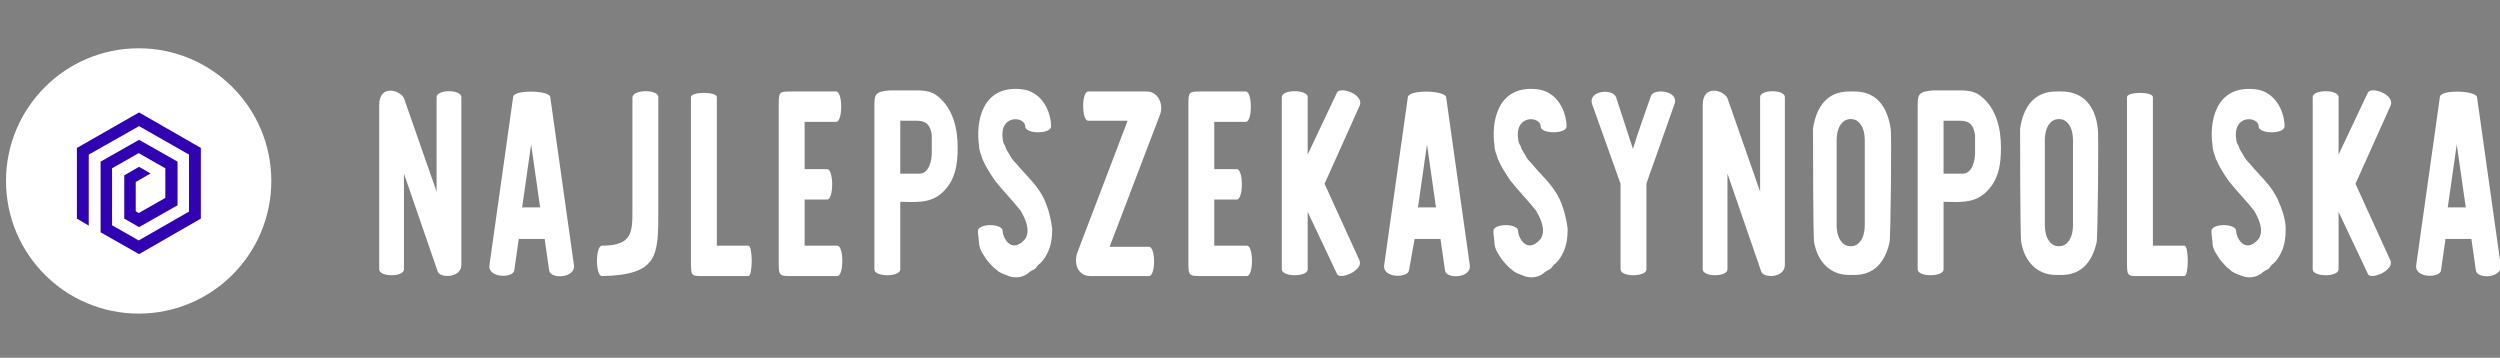 <?xml version="1.0" encoding="utf-8"?>
<!-- Generator: Adobe Illustrator 26.0.1, SVG Export Plug-In . SVG Version: 6.00 Build 0)  -->
<svg version="1.1" id="T4DIMnPpBQ" xmlns:ns0="http://www.w3.org/2000/svg"
	 xmlns="http://www.w3.org/2000/svg" xmlns:xlink="http://www.w3.org/1999/xlink" x="0px" y="0px" viewBox="0 0 370.3 53"
	 style="enable-background:new 0 0 370.3 53;" xml:space="preserve">
<rect x="0" y="0" width="370.3" height="53" fill="#808080" stroke="none"/>
<style type="text/css">
	.st0{fill:#FFFFFF;}
	.st1{fill:#3002B2;}
</style>
<g>
	<g id="SvgjsG1009" transform="translate(0, 0) scale(0.307)">
		<circle class="st0" cx="66.9" cy="87.3" r="64"/>
	</g>
	<g id="SvgjsG1010" transform="translate(13.748, 13.748) scale(0.548)">
		<path class="st1" d="M-1.1,35.9V16.7L12.5,9L26,16.7v15.4l-13.6,7.8l-7.2-4.1V20.4l7.2-4.1l7.2,4.1v8l-7.2,4.1L11.6,32v-7.9l4-2.3
			L12.5,20l-4,2.3V34l4,2.3l10.4-5.9V18.6l-10.4-5.9L2.1,18.6v19.1l10.4,5.9L29.2,34V14.9L12.5,5.3l-16.8,9.6V34L-1.1,35.9z"/>
	</g>
</g>
<g id="SvgjsG1159" transform="matrix(1.667,0,0,1.667,54.667,-1.951)">
	<path class="st0" d="M6,18.2V9.8c0-0.7,2.2-0.7,2.2,0v14.9c0,1.2-1.9,1.2-2.1,0.6l-3-8.7v8.5c0,0.7-2.2,0.7-2.2,0V10.5
		c0-1.9,1.9-1.3,2.2-0.6L6,18.2z M16.1,9.8l2.1,14.9c0.2,1.2-2.1,1.3-2.2,0.5l-0.4-2.8h-2.3l-0.4,2.8c-0.1,0.7-2.4,0.7-2.2-0.5
		l2.1-14.9C12.8,9.1,16.1,9.2,16.1,9.8z M15.2,19.6L14.4,14l-0.8,5.6H15.2z M25.7,9.8v10.1c0,4,0,5.7-5,5.8c-0.6,0-0.6-2.7,0-2.7
		c2.7,0,2.7-1.2,2.7-3.2V9.8C23.5,9.1,25.7,9.1,25.7,9.8z M30.8,23h2.9c0.4,0,0.4,2.7,0,2.7h-4c-1.1,0-1.1,0-1.1-1.3V9.8
		c0-0.5,2.3-0.5,2.3,0V23H30.8z M38.7,23h2.9c0.6,0,0.6,2.7,0,2.7h-3.9c-1.3,0-1.3,0-1.3-1.3V10.6c0-1.3,0-1.3,1.2-1.3h3.9
		c0.6,0,0.6,2.7,0,2.7h-2.8v4.2h2c0.6,0,0.6,2.7,0,2.7h-2C38.7,18.9,38.7,23,38.7,23z M52.3,14.3c0,1.5-0.2,3-1.5,4.1
		c-1.1,0.9-2.4,0.7-3.6,0.7v6c0,0.7-2.3,0.7-2.3,0V10.7c0-1.1,0-1.4,1.4-1.5h2.1c0.7,0,1.5,0,2.1,0.5C51.9,10.8,52.3,12.6,52.3,14.3
		z M50,14.8c0-0.2,0-1.2,0-1.6c-0.1-0.8-0.4-1.3-1.3-1.3h-1.5v4.7h1.7C49.8,16.6,50,15.3,50,14.8z M60.7,21.5c0,0.8-0.1,1.6-0.5,2.3
		c-0.2,0.4-0.4,0.6-0.6,0.8c-0.2,0.1-0.3,0.4-0.5,0.5c-0.2,0.1-0.4,0.2-0.6,0.4c-0.6,0.4-1.3,0.4-1.9,0.1c-0.3-0.1-0.6-0.2-0.9-0.5
		c-0.3-0.2-0.5-0.5-0.7-0.7c-0.2-0.2-0.4-0.6-0.6-0.9c-0.1-0.2-0.2-0.5-0.2-0.7s-0.1-0.8-0.1-1.1c0-0.7,2.2-0.7,2.2,0
		c0,0.6,0.8,2.1,2,0.7c0.5-0.8,0-1.8-0.4-2.5c-0.7-0.9-1.6-1.8-2.3-2.7c-0.4-0.6-0.8-1.2-1.1-1.9c-0.1-0.4-0.3-0.7-0.3-1.2
		c-0.3-2,0.2-5.4,3.8-5c1.8,0.2,2.6,2,2.6,3.3c0,0.7-2.3,0.7-2.3,0c0-0.9-2.3-1.1-2,1.1c0,0.2,0.1,0.5,0.2,0.6
		c0.1,0.4,0.3,0.6,0.4,0.8c0.2,0.4,0.4,0.6,0.6,0.8c0.9,1.1,1.9,1.9,2.5,3.2C60.4,19.8,60.6,20.7,60.7,21.5z M65.8,23.1h3.5
		c0.6,0,0.6,2.6,0,2.6h-5.2c-1,0-1.5-0.9-1.2-2l4.5-11.8h-3.5c-0.6,0-0.6-2.6,0-2.6h5.2c1,0,1.5,1.1,1.2,2L65.8,23.1z M75.1,23H78
		c0.6,0,0.6,2.7,0,2.7h-3.9c-1.3,0-1.3,0-1.3-1.3V10.6c0-1.3,0-1.3,1.2-1.3h3.9c0.6,0,0.6,2.7,0,2.7h-2.8v4.2h2c0.6,0,0.6,2.7,0,2.7
		h-2V23L75.1,23z M84.9,17.5l3.1,6.8c0.4,0.9-1.8,1.8-2,1.2L83.4,20v5.1c0,0.7-2.3,0.7-2.3,0V9.8c0-0.7,2.3-0.7,2.3,0v5.1l2.6-5.5
		c0.3-0.6,2.5,0.2,2,1.2L84.9,17.5z M95.7,9.8l2.1,14.9c0.2,1.2-2.1,1.3-2.2,0.5l-0.4-2.8h-2.3l-0.5,2.8c-0.1,0.7-2.4,0.7-2.2-0.5
		l2.1-14.9C92.4,9.1,95.6,9.2,95.7,9.8z M94.8,19.6L94,14l-0.8,5.6H94.8z M106.5,21.5c0,0.8-0.1,1.6-0.5,2.3
		c-0.2,0.4-0.4,0.6-0.6,0.8c-0.2,0.1-0.3,0.4-0.5,0.5c-0.2,0.1-0.4,0.2-0.6,0.4c-0.6,0.4-1.3,0.4-1.9,0.1c-0.3-0.1-0.6-0.2-0.9-0.5
		c-0.3-0.2-0.5-0.5-0.7-0.7s-0.4-0.6-0.6-0.9c-0.1-0.2-0.2-0.5-0.2-0.7s-0.1-0.8-0.1-1.1c0-0.7,2.2-0.7,2.2,0c0,0.6,0.8,2.1,2,0.7
		c0.5-0.8,0-1.8-0.4-2.5c-0.7-0.9-1.6-1.8-2.3-2.7c-0.4-0.6-0.8-1.2-1.1-1.9c-0.1-0.4-0.3-0.7-0.3-1.2c-0.3-2,0.2-5.4,3.8-5
		c1.8,0.2,2.6,2,2.6,3.3c0,0.7-2.3,0.7-2.3,0c0-0.9-2.3-1.1-2,1.1c0,0.2,0.1,0.5,0.2,0.6c0.1,0.4,0.3,0.6,0.4,0.8
		c0.2,0.4,0.4,0.6,0.6,0.8c0.9,1.1,1.9,1.9,2.5,3.2C106.2,19.8,106.4,20.7,106.5,21.5L106.5,21.5z M113.9,9.7
		c0.2-0.7,2.5-0.5,2.1,0.7c-0.9,2.6-2.6,7.3-2.5,7.1v7.6c0,0.7-2.3,0.7-2.3,0v-7.6l-2.5-7c-0.5-1.3,1.8-1.5,2.1-0.7l1.5,4.6
		C112.7,13.1,113.4,11.1,113.9,9.7L113.9,9.7z M123.6,18.2V9.8c0-0.7,2.2-0.7,2.2,0v14.9c0,1.2-1.9,1.2-2.1,0.6l-3-8.7v8.5
		c0,0.7-2.2,0.7-2.2,0V10.5c0-1.9,1.9-1.3,2.2-0.6L123.6,18.2z M135.2,12.6c0.1,0.2,0,9.7-0.1,10.1c-0.4,1.8-1.4,2.9-3.1,2.9h-0.5
		c-1.7,0-2.8-1.2-3.1-2.9c-0.1-0.4-0.1-9.8-0.1-10.1c0.3-2,1.3-3.3,3.2-3.3h0.5C133.9,9.3,134.9,10.6,135.2,12.6z M131.1,22.9
		c0.3,0.2,0.8,0.2,1.1,0c0.6-0.4,0.7-1.2,0.7-1.8v-7.4c0-0.6-0.1-1.4-0.7-1.8c-0.3-0.2-0.8-0.2-1.1,0c-0.6,0.4-0.7,1.2-0.7,1.8v7.4
		C130.4,21.7,130.5,22.5,131.1,22.9z M145,14.3c0,1.5-0.2,3-1.5,4.1c-1.1,0.9-2.4,0.7-3.6,0.7v6c0,0.7-2.3,0.7-2.3,0V10.7
		c0-1.1,0-1.4,1.4-1.5h2.1c0.7,0,1.5,0,2.1,0.5C144.6,10.8,145,12.6,145,14.3L145,14.3z M142.7,14.8c0-0.2,0-1.2,0-1.6
		c-0.1-0.8-0.4-1.3-1.3-1.3h-1.5v4.7h1.7C142.5,16.6,142.7,15.3,142.7,14.8z M153.6,12.6c0.1,0.2,0,9.7-0.1,10.1
		c-0.4,1.8-1.4,2.9-3.1,2.9h-0.5c-1.7,0-2.8-1.2-3.1-2.9c-0.1-0.4-0.1-9.8-0.1-10.1c0.3-2,1.3-3.3,3.2-3.3h0.5
		C152.3,9.3,153.4,10.6,153.6,12.6z M149.6,22.9c0.3,0.2,0.8,0.2,1.1,0c0.6-0.4,0.7-1.2,0.7-1.8v-7.4c0-0.6-0.1-1.4-0.7-1.8
		c-0.3-0.2-0.8-0.2-1.1,0c-0.6,0.4-0.7,1.2-0.7,1.8v7.4C148.9,21.7,149,22.5,149.6,22.9z M158.4,23h2.9c0.4,0,0.4,2.7,0,2.7h-4
		c-1.1,0-1.1,0-1.1-1.3V9.8c0-0.5,2.3-0.5,2.3,0V23H158.4z M170.3,21.5c0,0.8-0.1,1.6-0.5,2.3c-0.2,0.4-0.4,0.6-0.6,0.8
		c-0.2,0.1-0.3,0.4-0.5,0.5c-0.2,0.1-0.4,0.2-0.6,0.4c-0.6,0.4-1.3,0.4-1.9,0.1c-0.3-0.1-0.6-0.2-0.9-0.5c-0.3-0.2-0.5-0.5-0.7-0.7
		s-0.4-0.6-0.6-0.9c-0.1-0.2-0.2-0.5-0.2-0.7s-0.1-0.8-0.1-1.1c0-0.7,2.2-0.7,2.2,0c0,0.6,0.8,2.1,2,0.7c0.5-0.8,0-1.8-0.4-2.5
		c-0.7-0.9-1.6-1.8-2.3-2.7c-0.4-0.6-0.8-1.2-1.1-1.9c-0.1-0.4-0.3-0.7-0.3-1.2c-0.3-2,0.2-5.4,3.8-5c1.8,0.2,2.6,2,2.6,3.3
		c0,0.7-2.3,0.7-2.3,0c0-0.9-2.3-1.1-2,1.1c0,0.2,0.1,0.5,0.2,0.6c0.1,0.4,0.3,0.6,0.4,0.8c0.2,0.4,0.4,0.6,0.6,0.8
		c0.9,1.1,1.9,1.9,2.5,3.2C170,19.8,170.3,20.7,170.3,21.5z M176.5,17.5l3.1,6.8c0.4,0.9-1.8,1.8-2,1.2L175,20v5.1
		c0,0.7-2.3,0.7-2.3,0V9.8c0-0.7,2.3-0.7,2.3,0v5.1l2.6-5.5c0.3-0.6,2.5,0.2,2,1.2L176.5,17.5z M187.3,9.8l2.1,14.9
		c0.2,1.2-2.1,1.3-2.2,0.5l-0.4-2.8h-2.3l-0.4,2.8c-0.1,0.7-2.4,0.7-2.2-0.5L184,9.8C184,9.1,187.2,9.2,187.3,9.8L187.3,9.8z
		 M186.3,19.6l-0.8-5.6l-0.8,5.6H186.3z"/>
</g>
</svg>
